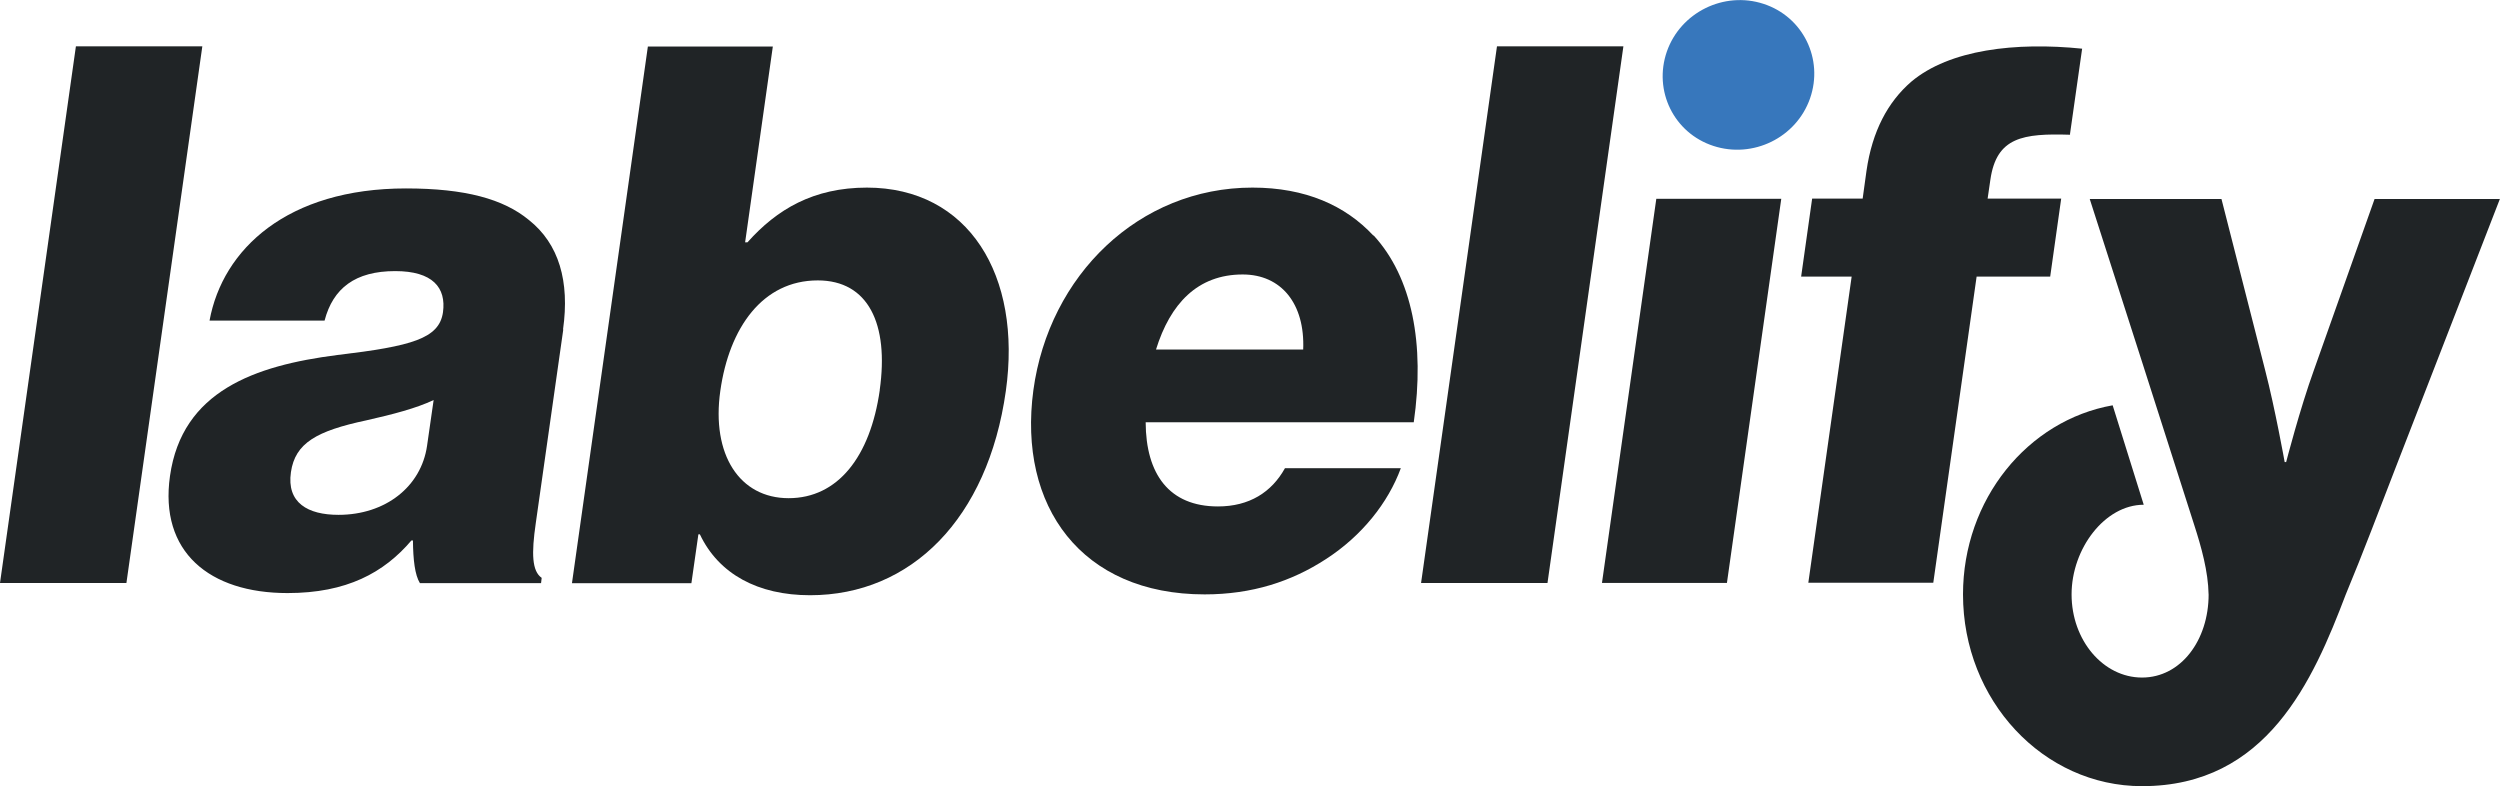 <svg id="Logo" xmlns="http://www.w3.org/2000/svg" viewBox="19 30.78 720.02 226.45">   <defs>     <style>       .cls-1 {         fill: #3777bc;       }        .cls-2 {         fill: #202426;       }     </style>   </defs>   <path class="cls-2" d="M655.1,201.98c0,13.2-7.99,23.94-19.18,23.94s-20.29-10.74-20.29-23.94,9.59-25.83,20.78-25.83l-8.95-28.64c-24.45,4.33-43.1,27.07-43.1,54.47,0,30.5,23.09,55.22,51.57,55.22,35.93,0,49.21-30.34,58.67-55.22h0c5.07-12.16,9.75-24.66,14.44-36.73,5.42-13.94,10.84-27.95,16.26-41.89,4.57-11.75,9.13-23.5,13.7-35.32l-.12.06h-35.99l-17.42,49.14c-4.08,11.27-8.04,26.61-8.04,26.61h-.43s-2.74-15.34-5.66-26.61l-12.54-49.14h-37.94c10.05,31.24,20.09,62.54,30.08,93.84,2.06,6.38,4.03,13.4,4.15,20.05Z"></path>   <path class="cls-2" d="M40.86,44.13l-21.86,154.55h36.41l21.86-154.55h-36.41Z"></path>   <path class="cls-2" d="M181.16,125.66c1.95-13.82-1.16-24.66-9.86-31.54-7.31-6.03-18.33-9.07-35.38-9.07-34.16,0-52.79,17.48-56.57,38.06h33.13c2.44-9.32,8.83-14.25,20.34-14.25,10.78,0,14.74,4.75,13.76,11.87-1.1,7.55-8.89,9.74-30.45,12.3-23.81,3.04-44.7,10.41-48.17,34.83-3.11,21.86,11.33,33.73,33.86,33.73,16.99,0,27.77-5.85,35.68-15.16h.43c.06,5.6.55,9.93,2.01,12.3h34.89l.18-1.52c-2.8-1.95-2.98-6.94-1.7-15.77l7.92-55.78h-.06ZM142,159.15c-1.71,11.87-12.06,19.91-25.51,19.91-8.83,0-14.98-3.47-13.7-12.3,1.22-8.4,7.43-11.87,21.74-14.92,7.55-1.71,14.37-3.47,19.36-5.85l-1.89,13.15Z"></path>   <path class="cls-2" d="M268.73,84.81c-15.47,0-26,6.27-34.46,15.77h-.67l7.98-56.39h-35.99l-21.86,154.55h34.4l2.01-14.07h.43c5.42,11.45,16.75,17.54,31.73,17.54,29.11,0,51.21-22.04,56.39-58.82,4.69-33.31-10.72-58.58-40.07-58.58h.12ZM272.38,143.14c-2.74,19.24-12.12,31.12-26.25,31.12s-22.29-12.54-19.67-30.93c2.56-18.15,12.18-31.79,28.07-31.79,14.55,0,20.52,12.54,17.84,31.54v.06Z"></path>   <path class="cls-2" d="M414.54,98.63c-8.04-8.65-19.55-13.82-34.83-13.82-32.7,0-58.58,25.27-63.09,58.34-4.51,33.49,13.88,58.82,49.32,58.82,13.64,0,25.03-3.71,34.95-10.17,10.35-6.7,17.9-16.2,21.56-26.18h-33.37c-3.84,6.94-10.29,11.02-19.3,11.02-14.07,0-20.76-9.32-20.82-24.24h77.21c3.23-22.47-.43-41.71-11.57-53.83l-.06.06ZM351.94,131.45c4.08-13.15,11.93-21.62,24.97-21.62,11.08,0,17.96,8.4,17.42,21.62h-42.38Z"></path>   <path class="cls-2" d="M450.14,44.13l-21.86,154.55h36.41l21.86-154.55h-36.41Z"></path>   <path class="cls-2" d="M496.03,88.03l-15.65,110.64h35.99l15.65-110.64h-35.99Z"></path>   <path class="cls-2" d="M615.14,69.64l3.53-24.84c-19.12-1.95-38.18.24-49.2,9.5-6.76,5.85-11.26,14.25-12.91,25.7l-1.1,7.98h-14.55l-3.17,22.47h14.55l-12.48,88.17h35.99l12.48-88.17h21.19l3.17-22.47h-21.19l.79-5.42c1.76-12.3,9.38-13.4,23.02-12.97l-.12.06Z"></path>   <path class="cls-1" d="M526.91,31.89c11.39,3.71,17.35,15.89,13.4,27.22-3.96,11.33-16.44,17.42-27.83,13.7-11.39-3.71-17.35-15.89-13.4-27.22,3.96-11.27,16.44-17.42,27.83-13.7Z"></path> </svg>
